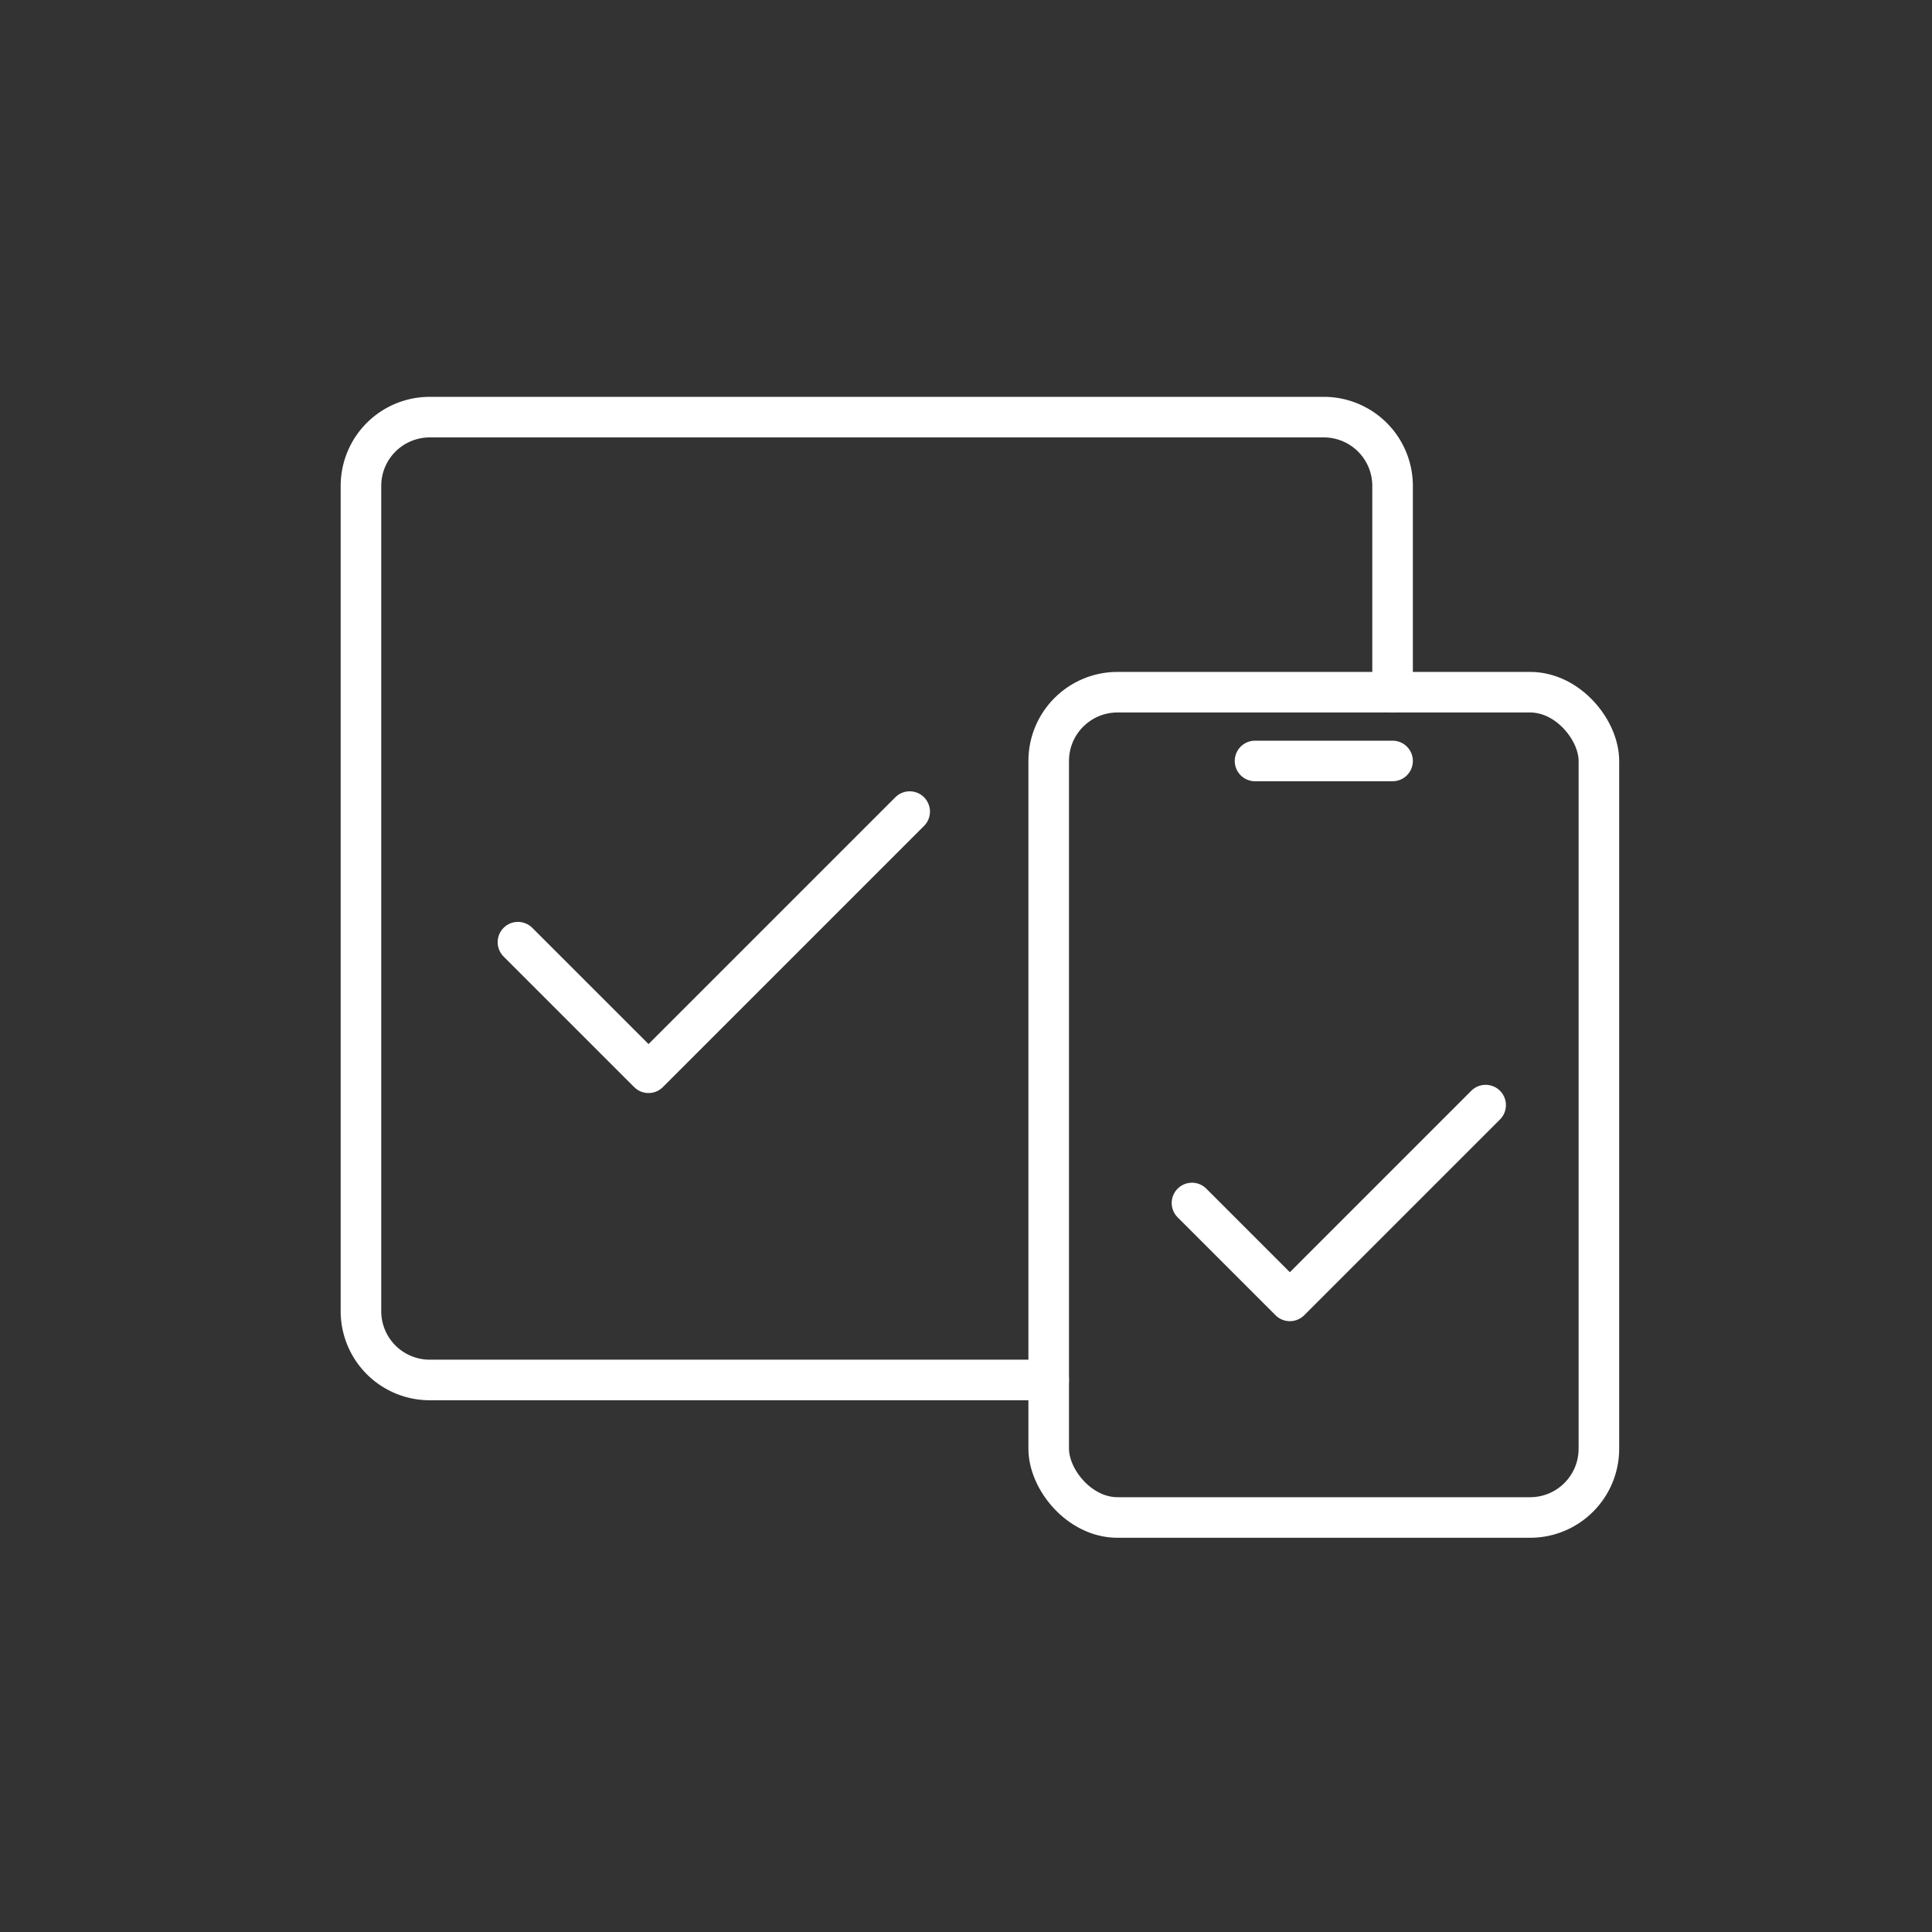 <svg viewBox="0 0 2000 2000" xmlns="http://www.w3.org/2000/svg"><rect x="0" y="0" width="2000" height="2000" fill="#333333" stroke="none"/><g fill="none" stroke="#fff" stroke-linecap="round" stroke-linejoin="round" stroke-width="42"><rect height="854.34" rx="71.19" width="569.56" x="1085.61" y="716.56"/><path d="m1441.59 716.56v-213.56a71.19 71.19 0 0 0 -71.2-71.19h-925.53a71.19 71.19 0 0 0 -71.2 71.19v854.34a71.2 71.2 0 0 0 71.2 71.2h640.75"/><path d="m1299.2 787.75h142.39"/><path d="m536.17 975.34 135.18 135.17 270.35-270.35"/><path d="m1233.93 1245.34 101.34 101.34 202.67-202.68"/></g></svg>